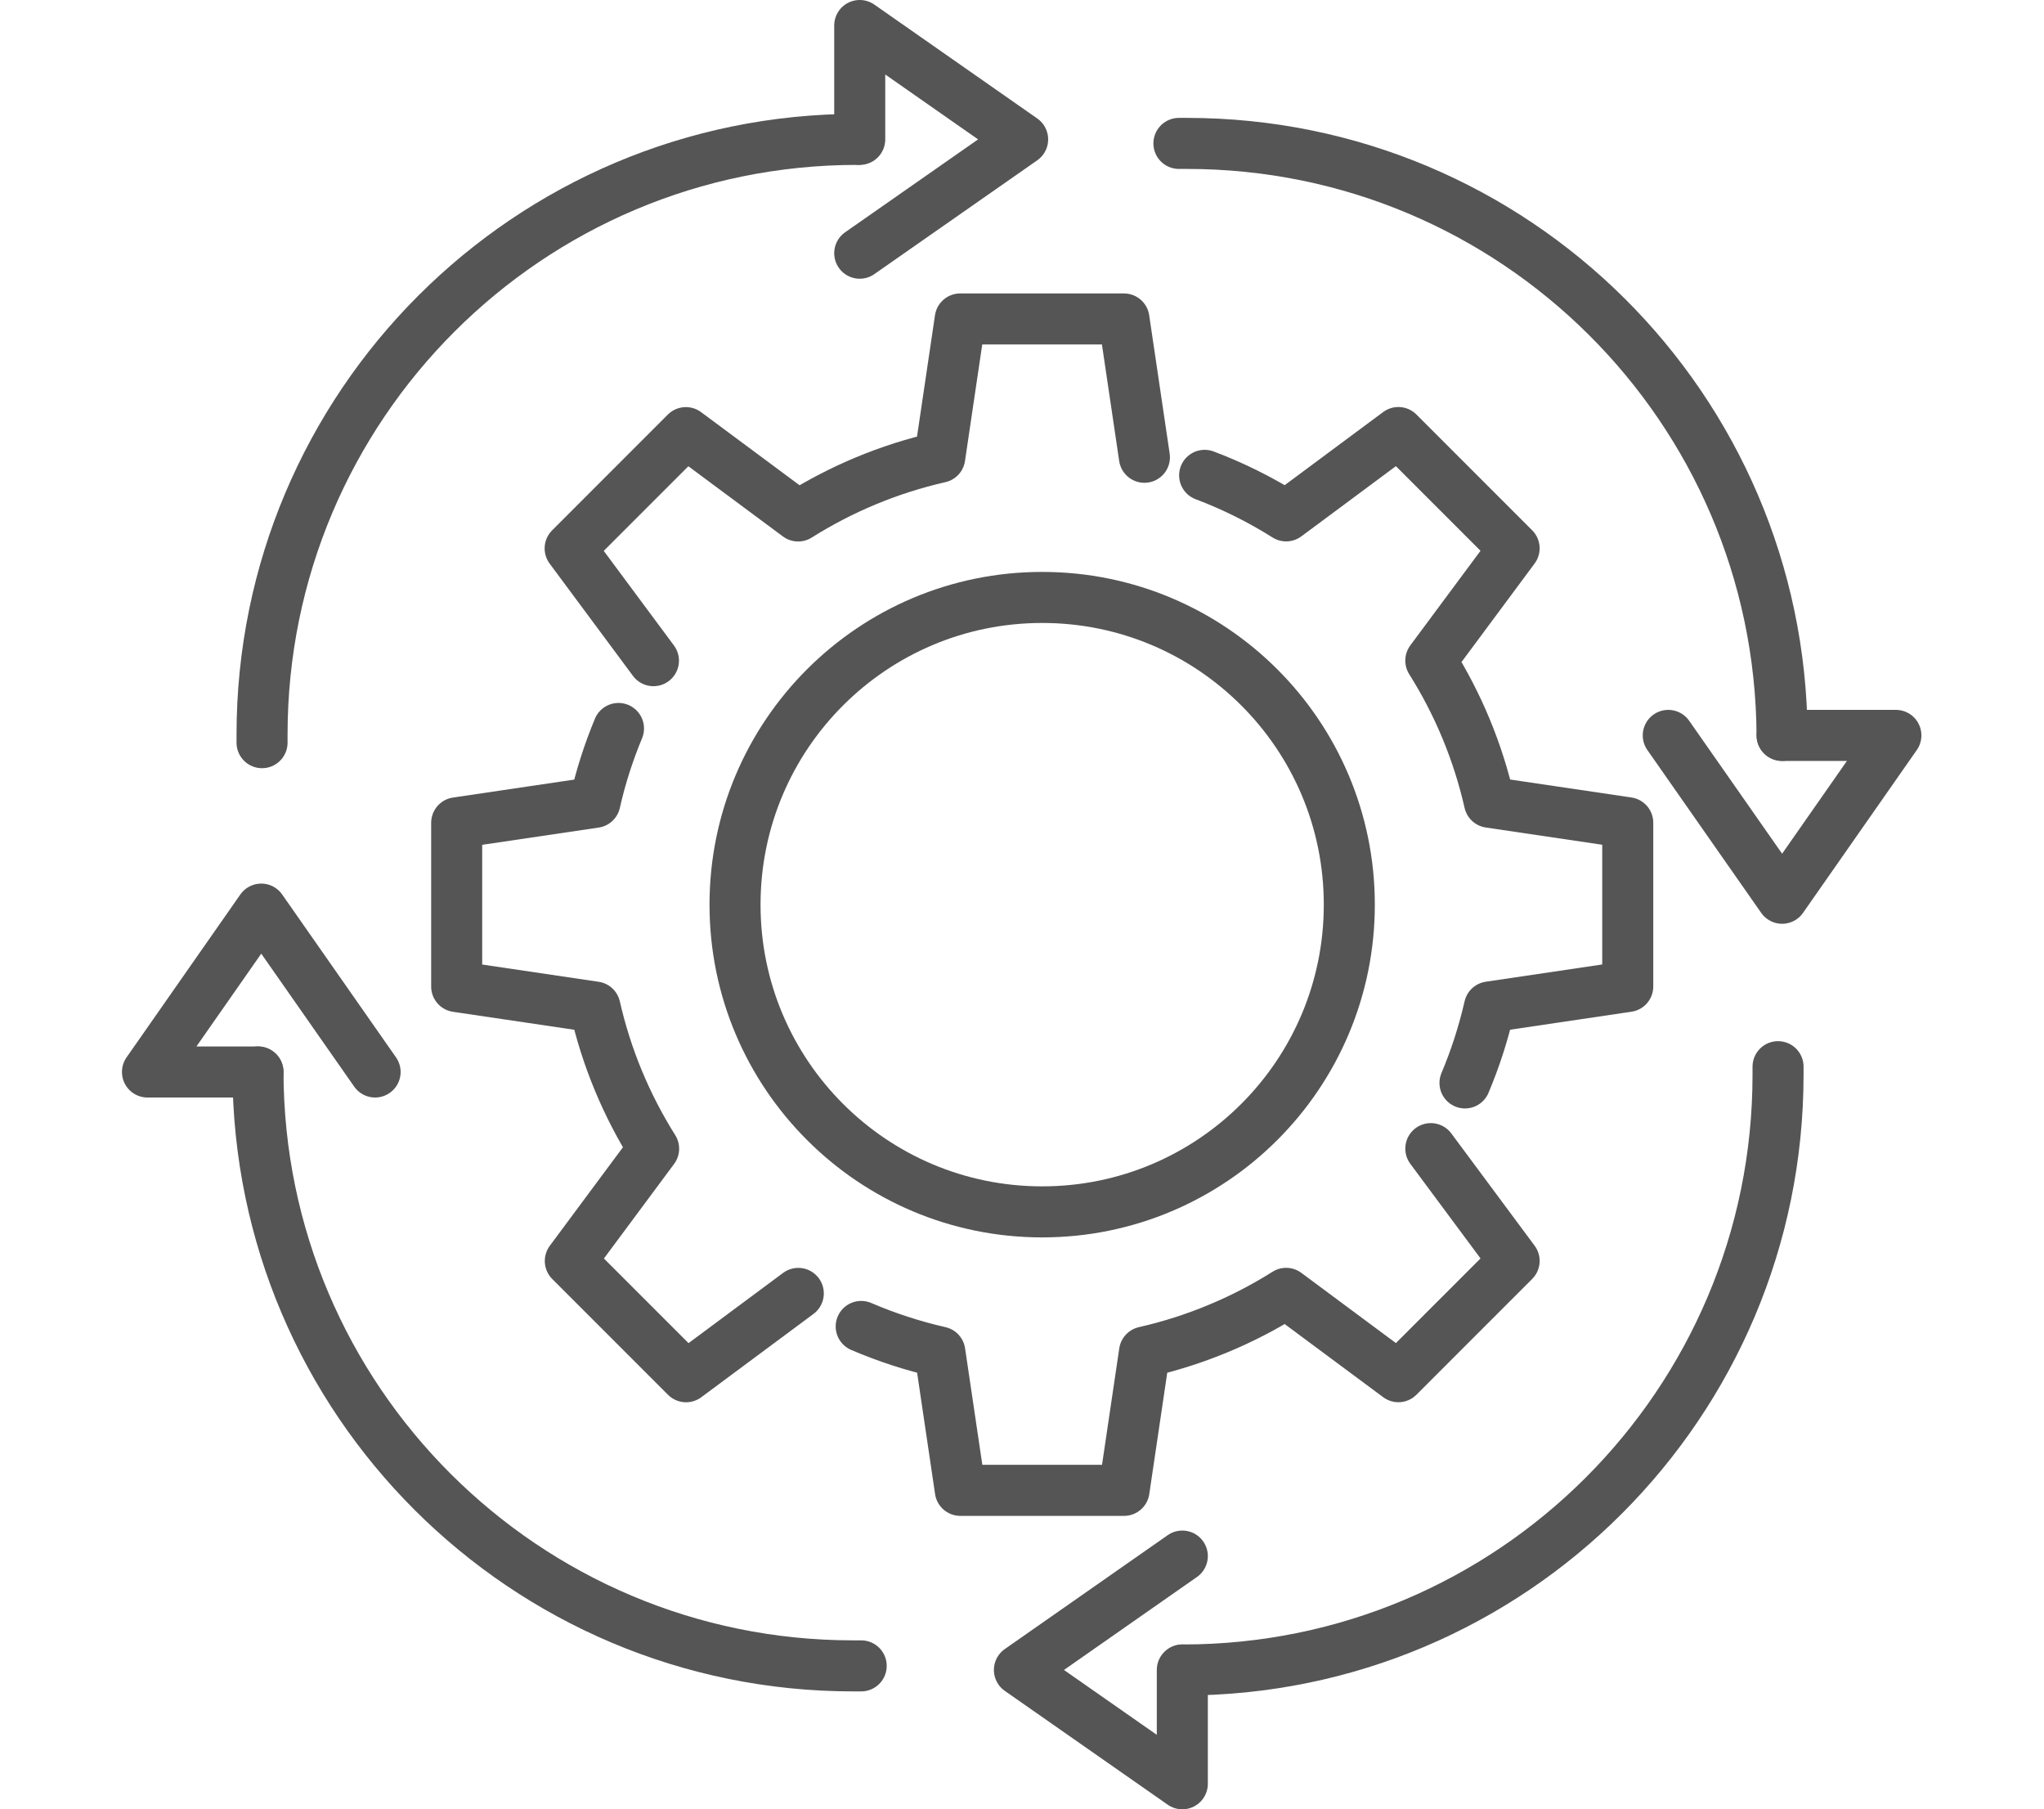 <svg width="113" height="100" viewBox="0 0 113 100" fill="none" xmlns="http://www.w3.org/2000/svg">
<g clip-path="url(#clip0_421_1469)">
<path d="M80.99 59.853C81.558 58.508 82.01 57.105 82.344 55.655L89.988 54.522V45.472L82.344 44.34C81.703 41.523 80.595 38.884 79.1 36.511L83.706 30.305L77.307 23.906L71.102 28.512C69.687 27.621 68.18 26.868 66.597 26.272" stroke="#555555" stroke-width="2.821" stroke-linecap="round" stroke-linejoin="round"/>
<path d="M47.61 73.312C49.001 73.909 50.455 74.384 51.958 74.727L53.09 82.371H62.141L63.273 74.727C66.09 74.086 68.729 72.978 71.102 71.483L77.308 76.089L83.707 69.69L79.101 63.484" stroke="#555555" stroke-width="2.821" stroke-linecap="round" stroke-linejoin="round"/>
<path d="M34.193 40.262C33.649 41.571 33.209 42.933 32.891 44.344L25.247 45.476V54.526L32.891 55.658C33.532 58.475 34.64 61.114 36.135 63.488L31.529 69.693L37.928 76.092L44.133 71.486" stroke="#555555" stroke-width="2.821" stroke-linecap="round" stroke-linejoin="round"/>
<path d="M63.268 25.273L62.136 17.629H53.085L51.953 25.273C49.136 25.913 46.497 27.022 44.124 28.517L37.918 23.911L31.52 30.31L36.125 36.515" stroke="#555555" stroke-width="2.821" stroke-linecap="round" stroke-linejoin="round"/>
<path d="M14.487 41.047V40.6C14.487 22.431 29.215 7.703 47.384 7.703" stroke="#555555" stroke-width="2.821" stroke-linecap="round" stroke-linejoin="round"/>
<path d="M65.175 7.926H65.622C83.731 7.926 98.426 22.557 98.519 40.645" stroke="#555555" stroke-width="2.821" stroke-linecap="round" stroke-linejoin="round"/>
<path d="M98.297 58.955V59.402C98.297 77.571 83.569 92.299 65.4 92.299" stroke="#555555" stroke-width="2.821" stroke-linecap="round" stroke-linejoin="round"/>
<path d="M14.262 59.248C14.302 77.385 29.018 92.072 47.163 92.072H47.61" stroke="#555555" stroke-width="2.821" stroke-linecap="round" stroke-linejoin="round"/>
<path d="M14.262 59.248H8.153L14.443 50.246L20.737 59.248" stroke="#555555" stroke-width="2.821" stroke-linecap="round" stroke-linejoin="round"/>
<path d="M47.529 13.994L56.535 7.704L47.529 1.41V7.704" stroke="#555555" stroke-width="2.821" stroke-linecap="round" stroke-linejoin="round"/>
<path d="M92.228 40.645L98.522 49.646L104.812 40.645H98.522" stroke="#555555" stroke-width="2.821" stroke-linecap="round" stroke-linejoin="round"/>
<path d="M65.363 86.004L56.357 92.298L65.363 98.588V92.298" stroke="#555555" stroke-width="2.821" stroke-linecap="round" stroke-linejoin="round"/>
<path d="M57.615 66.98C66.993 66.98 74.595 59.378 74.595 50C74.595 40.622 66.993 33.02 57.615 33.02C48.237 33.02 40.635 40.622 40.635 50C40.635 59.378 48.237 66.98 57.615 66.98Z" stroke="#555555" stroke-width="2.821" stroke-linecap="round" stroke-linejoin="round"/>
</g>
<defs>
<clipPath id="clip0_421_1469">
<rect width="99.48" height="100" fill="white" transform="translate(6.742)"/>
</clipPath>
</defs>
</svg>

